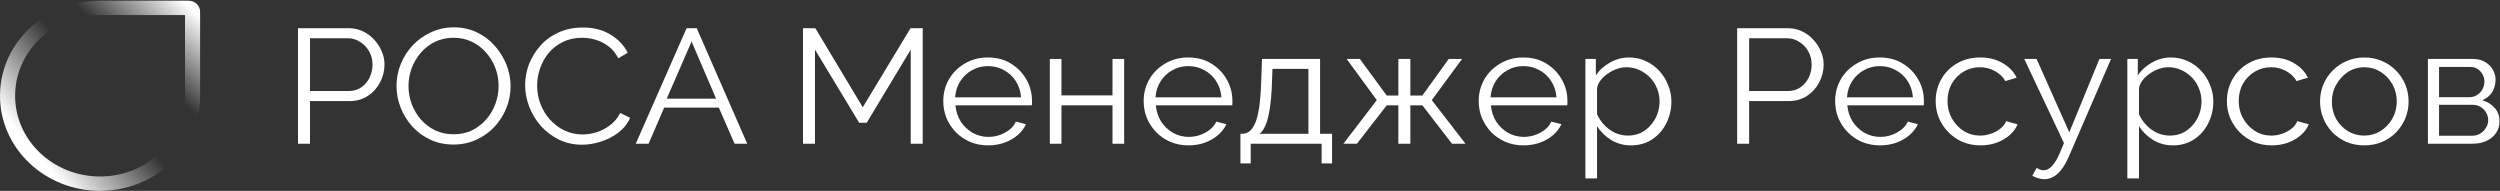 <svg width="262" height="20" viewBox="0 0 262 20" fill="none" xmlns="http://www.w3.org/2000/svg">
<rect x="0" y="0" width="262" height="20" fill="#333333" stroke="none"/>
<g clip-path="url(#clip0_429_3319)">
<path d="M254.445 15.063V6.176H259.112C259.639 6.176 260.081 6.284 260.44 6.5C260.8 6.705 261.069 6.972 261.248 7.302C261.44 7.632 261.535 7.984 261.535 8.36C261.535 8.837 261.416 9.269 261.177 9.656C260.937 10.031 260.59 10.315 260.136 10.509C260.674 10.656 261.11 10.924 261.445 11.31C261.781 11.697 261.948 12.163 261.948 12.709C261.948 13.187 261.822 13.602 261.571 13.954C261.332 14.307 260.997 14.58 260.566 14.773C260.147 14.966 259.663 15.063 259.112 15.063H254.445ZM255.612 14.227H259.077C259.387 14.227 259.669 14.153 259.92 14.005C260.183 13.846 260.387 13.642 260.53 13.391C260.686 13.141 260.763 12.88 260.763 12.607C260.763 12.311 260.692 12.044 260.548 11.805C260.404 11.555 260.213 11.356 259.973 11.208C259.734 11.06 259.459 10.986 259.148 10.986H255.612V14.227ZM255.612 10.185H258.789C259.1 10.185 259.375 10.105 259.614 9.946C259.854 9.787 260.04 9.582 260.171 9.332C260.303 9.082 260.369 8.82 260.369 8.547C260.369 8.138 260.225 7.78 259.938 7.473C259.663 7.166 259.304 7.012 258.861 7.012H255.612V10.185Z" fill="white"/>
<path d="M247.773 15.234C247.102 15.234 246.481 15.114 245.906 14.875C245.344 14.625 244.853 14.29 244.434 13.869C244.027 13.437 243.71 12.948 243.483 12.402C243.256 11.845 243.142 11.259 243.142 10.645C243.142 10.008 243.256 9.417 243.483 8.871C243.71 8.314 244.033 7.825 244.452 7.405C244.871 6.972 245.361 6.637 245.924 6.398C246.498 6.148 247.12 6.023 247.791 6.023C248.461 6.023 249.077 6.148 249.639 6.398C250.202 6.637 250.692 6.972 251.111 7.405C251.53 7.825 251.853 8.314 252.08 8.871C252.308 9.417 252.421 10.008 252.421 10.645C252.421 11.259 252.308 11.845 252.08 12.402C251.853 12.948 251.53 13.437 251.111 13.869C250.704 14.29 250.214 14.625 249.639 14.875C249.077 15.114 248.455 15.234 247.773 15.234ZM244.38 10.662C244.38 11.322 244.53 11.925 244.829 12.47C245.14 13.005 245.553 13.431 246.067 13.75C246.582 14.057 247.15 14.21 247.773 14.21C248.395 14.21 248.963 14.051 249.478 13.733C249.992 13.414 250.406 12.982 250.716 12.436C251.027 11.879 251.183 11.276 251.183 10.628C251.183 9.969 251.027 9.366 250.716 8.82C250.406 8.274 249.992 7.842 249.478 7.524C248.963 7.206 248.395 7.046 247.773 7.046C247.15 7.046 246.582 7.211 246.067 7.541C245.565 7.871 245.158 8.309 244.847 8.854C244.536 9.389 244.38 9.991 244.38 10.662Z" fill="white"/>
<path d="M238.081 15.234C237.399 15.234 236.77 15.114 236.196 14.875C235.634 14.625 235.137 14.284 234.706 13.852C234.288 13.42 233.958 12.925 233.719 12.368C233.492 11.811 233.378 11.22 233.378 10.594C233.378 9.753 233.576 8.985 233.97 8.292C234.365 7.598 234.915 7.046 235.621 6.637C236.328 6.228 237.142 6.023 238.063 6.023C238.936 6.023 239.709 6.216 240.379 6.603C241.049 6.978 241.545 7.49 241.869 8.138L240.683 8.496C240.42 8.041 240.05 7.689 239.571 7.439C239.104 7.177 238.583 7.046 238.009 7.046C237.387 7.046 236.819 7.2 236.304 7.507C235.789 7.814 235.376 8.235 235.065 8.769C234.766 9.303 234.617 9.912 234.617 10.594C234.617 11.265 234.772 11.873 235.084 12.419C235.394 12.965 235.807 13.403 236.322 13.733C236.836 14.051 237.405 14.21 238.027 14.21C238.434 14.21 238.823 14.142 239.194 14.005C239.577 13.869 239.906 13.687 240.181 13.46C240.468 13.221 240.66 12.965 240.756 12.692L241.958 13.033C241.791 13.454 241.509 13.835 241.114 14.176C240.732 14.506 240.277 14.767 239.75 14.961C239.236 15.143 238.679 15.234 238.081 15.234Z" fill="white"/>
<path d="M227.72 15.234C226.942 15.234 226.242 15.04 225.62 14.654C225.01 14.267 224.525 13.79 224.166 13.221V18.696H222.945V6.176H224.041V7.899C224.411 7.342 224.908 6.893 225.531 6.552C226.152 6.199 226.817 6.023 227.523 6.023C228.169 6.023 228.761 6.154 229.3 6.415C229.838 6.665 230.305 7.007 230.7 7.439C231.095 7.871 231.4 8.365 231.616 8.923C231.843 9.468 231.957 10.037 231.957 10.628C231.957 11.458 231.777 12.226 231.418 12.931C231.071 13.625 230.581 14.182 229.946 14.602C229.312 15.023 228.57 15.234 227.72 15.234ZM227.379 14.21C227.893 14.21 228.354 14.114 228.761 13.92C229.168 13.716 229.515 13.443 229.803 13.101C230.101 12.76 230.329 12.379 230.485 11.959C230.64 11.527 230.718 11.083 230.718 10.628C230.718 10.151 230.628 9.696 230.448 9.264C230.281 8.832 230.036 8.451 229.713 8.121C229.389 7.791 229.019 7.53 228.599 7.336C228.181 7.143 227.726 7.046 227.236 7.046C226.925 7.046 226.601 7.103 226.266 7.217C225.931 7.331 225.608 7.496 225.297 7.712C224.998 7.916 224.747 8.149 224.543 8.411C224.339 8.672 224.214 8.951 224.166 9.247V11.976C224.358 12.396 224.615 12.777 224.938 13.119C225.261 13.448 225.632 13.716 226.051 13.92C226.482 14.114 226.925 14.21 227.379 14.21Z" fill="white"/>
<path d="M214.24 18.781C214.037 18.781 213.827 18.747 213.611 18.679C213.409 18.622 213.199 18.537 212.984 18.423L213.432 17.604C213.564 17.673 213.684 17.729 213.791 17.775C213.911 17.82 214.036 17.843 214.168 17.843C214.479 17.843 214.772 17.695 215.048 17.4C215.323 17.104 215.586 16.672 215.838 16.103L216.305 14.995L212.14 6.176H213.432L216.861 13.869L220.02 6.176H221.241L216.789 16.462C216.55 16.996 216.299 17.434 216.035 17.775C215.772 18.116 215.491 18.366 215.191 18.525C214.892 18.696 214.575 18.781 214.24 18.781Z" fill="white"/>
<path d="M207.561 15.234C206.879 15.234 206.251 15.114 205.677 14.875C205.114 14.625 204.618 14.284 204.187 13.852C203.768 13.42 203.439 12.925 203.199 12.368C202.972 11.811 202.858 11.22 202.858 10.594C202.858 9.753 203.056 8.985 203.451 8.292C203.846 7.598 204.397 7.046 205.103 6.637C205.808 6.228 206.622 6.023 207.544 6.023C208.417 6.023 209.189 6.216 209.859 6.603C210.529 6.978 211.026 7.49 211.349 8.138L210.165 8.496C209.901 8.041 209.53 7.689 209.051 7.439C208.585 7.177 208.064 7.046 207.49 7.046C206.867 7.046 206.299 7.2 205.785 7.507C205.27 7.814 204.857 8.235 204.546 8.769C204.246 9.303 204.097 9.912 204.097 10.594C204.097 11.265 204.253 11.873 204.564 12.419C204.875 12.965 205.288 13.403 205.803 13.733C206.317 14.051 206.885 14.21 207.508 14.21C207.914 14.21 208.304 14.142 208.675 14.005C209.057 13.869 209.386 13.687 209.661 13.46C209.949 13.221 210.141 12.965 210.236 12.692L211.439 13.033C211.271 13.454 210.99 13.835 210.595 14.176C210.212 14.506 209.757 14.767 209.231 14.961C208.716 15.143 208.16 15.234 207.561 15.234Z" fill="white"/>
<path d="M197.008 15.234C196.338 15.234 195.716 15.114 195.142 14.875C194.567 14.625 194.07 14.29 193.652 13.869C193.233 13.437 192.904 12.942 192.664 12.385C192.437 11.828 192.323 11.231 192.323 10.594C192.323 9.764 192.521 9.002 192.915 8.309C193.323 7.615 193.879 7.063 194.585 6.654C195.291 6.233 196.093 6.023 196.991 6.023C197.912 6.023 198.714 6.233 199.396 6.654C200.09 7.075 200.634 7.632 201.029 8.326C201.424 9.008 201.622 9.758 201.622 10.577C201.622 10.668 201.622 10.759 201.622 10.85C201.622 10.93 201.616 10.992 201.604 11.038H193.598C193.658 11.674 193.843 12.243 194.154 12.743C194.477 13.232 194.89 13.625 195.393 13.92C195.907 14.204 196.464 14.347 197.062 14.347C197.673 14.347 198.247 14.199 198.785 13.903C199.336 13.607 199.719 13.221 199.934 12.743L200.993 13.016C200.802 13.437 200.508 13.818 200.114 14.159C199.719 14.5 199.252 14.767 198.714 14.961C198.187 15.143 197.618 15.234 197.008 15.234ZM193.562 10.202H200.473C200.425 9.554 200.239 8.985 199.916 8.496C199.605 8.007 199.192 7.626 198.677 7.353C198.175 7.069 197.618 6.927 197.008 6.927C196.398 6.927 195.842 7.069 195.339 7.353C194.836 7.626 194.423 8.013 194.101 8.513C193.789 9.002 193.609 9.565 193.562 10.202Z" fill="white"/>
<path d="M182.055 15.063V2.953H187.332C187.882 2.953 188.386 3.061 188.84 3.277C189.307 3.493 189.707 3.788 190.043 4.164C190.378 4.528 190.641 4.937 190.833 5.392C191.024 5.835 191.119 6.29 191.119 6.756C191.119 7.416 190.964 8.041 190.653 8.633C190.354 9.212 189.929 9.684 189.378 10.048C188.828 10.412 188.182 10.594 187.44 10.594H183.311V15.063H182.055ZM183.311 9.537H187.386C187.888 9.537 188.325 9.406 188.696 9.144C189.068 8.883 189.354 8.542 189.558 8.121C189.762 7.7 189.863 7.245 189.863 6.756C189.863 6.256 189.743 5.795 189.504 5.375C189.264 4.954 188.948 4.624 188.553 4.385C188.17 4.135 187.745 4.01 187.278 4.01H183.311V9.537Z" fill="white"/>
<path d="M170.925 15.234C170.147 15.234 169.447 15.04 168.825 14.654C168.214 14.267 167.73 13.79 167.371 13.221V18.696H166.15V6.176H167.245V7.899C167.616 7.342 168.113 6.893 168.735 6.552C169.357 6.199 170.021 6.023 170.727 6.023C171.374 6.023 171.966 6.154 172.505 6.415C173.043 6.665 173.509 7.007 173.905 7.439C174.299 7.871 174.605 8.365 174.82 8.923C175.048 9.468 175.162 10.037 175.162 10.628C175.162 11.458 174.982 12.226 174.623 12.931C174.276 13.625 173.785 14.182 173.151 14.602C172.517 15.023 171.774 15.234 170.925 15.234ZM170.584 14.21C171.098 14.21 171.559 14.114 171.966 13.92C172.373 13.716 172.72 13.443 173.007 13.101C173.307 12.76 173.534 12.379 173.689 11.959C173.845 11.527 173.923 11.083 173.923 10.628C173.923 10.151 173.833 9.696 173.654 9.264C173.486 8.832 173.241 8.451 172.917 8.121C172.594 7.791 172.223 7.53 171.805 7.336C171.386 7.143 170.931 7.046 170.441 7.046C170.129 7.046 169.806 7.103 169.471 7.217C169.136 7.331 168.813 7.496 168.502 7.712C168.202 7.916 167.951 8.149 167.748 8.411C167.545 8.672 167.419 8.951 167.371 9.247V11.976C167.563 12.396 167.82 12.777 168.143 13.119C168.466 13.448 168.837 13.716 169.255 13.92C169.686 14.114 170.129 14.21 170.584 14.21Z" fill="white"/>
<path d="M159.654 15.234C158.984 15.234 158.361 15.114 157.787 14.875C157.212 14.625 156.716 14.29 156.297 13.869C155.879 13.437 155.549 12.942 155.31 12.385C155.083 11.828 154.969 11.231 154.969 10.594C154.969 9.764 155.166 9.002 155.561 8.309C155.968 7.615 156.524 7.063 157.23 6.654C157.937 6.233 158.738 6.023 159.636 6.023C160.557 6.023 161.359 6.233 162.041 6.654C162.735 7.075 163.28 7.632 163.674 8.326C164.07 9.008 164.267 9.758 164.267 10.577C164.267 10.668 164.267 10.759 164.267 10.85C164.267 10.93 164.261 10.992 164.249 11.038H156.243C156.303 11.674 156.489 12.243 156.8 12.743C157.123 13.232 157.536 13.625 158.038 13.92C158.553 14.204 159.11 14.347 159.708 14.347C160.318 14.347 160.892 14.199 161.431 13.903C161.982 13.607 162.364 13.221 162.58 12.743L163.639 13.016C163.447 13.437 163.154 13.818 162.759 14.159C162.364 14.5 161.898 14.767 161.359 14.961C160.833 15.143 160.264 15.234 159.654 15.234ZM156.207 10.202H163.118C163.07 9.554 162.885 8.985 162.562 8.496C162.251 8.007 161.837 7.626 161.323 7.353C160.821 7.069 160.264 6.927 159.654 6.927C159.043 6.927 158.487 7.069 157.985 7.353C157.482 7.626 157.069 8.013 156.746 8.513C156.435 9.002 156.255 9.565 156.207 10.202Z" fill="white"/>
<path d="M140.787 15.063L144.287 10.492L141.128 6.176H142.51L145.329 10.014H146.549V6.176H147.806V10.014H149.062L151.827 6.176H153.227L150.05 10.492L153.585 15.063H152.168L149.062 11.037H147.806V15.063H146.549V11.037H145.329L142.205 15.063H140.787Z" fill="white"/>
<path d="M129.997 17.127V14.022H130.159C130.434 14.022 130.685 13.943 130.913 13.784C131.14 13.624 131.344 13.346 131.523 12.948C131.702 12.55 131.846 12.004 131.954 11.31C132.061 10.605 132.134 9.718 132.169 8.649L132.259 6.176H138.344V14.022H139.6V17.127H138.505V15.063H131.074V17.127H129.997ZM132.008 14.022H137.123V7.217H133.354L133.3 8.752C133.264 9.809 133.186 10.696 133.067 11.413C132.959 12.118 132.815 12.681 132.636 13.101C132.468 13.511 132.259 13.818 132.008 14.022Z" fill="white"/>
<path d="M124.542 15.234C123.871 15.234 123.249 15.114 122.675 14.875C122.101 14.625 121.604 14.29 121.185 13.869C120.766 13.437 120.437 12.942 120.197 12.385C119.97 11.828 119.856 11.231 119.856 10.594C119.856 9.764 120.054 9.002 120.449 8.309C120.856 7.615 121.412 7.063 122.118 6.654C122.824 6.233 123.626 6.023 124.524 6.023C125.445 6.023 126.247 6.233 126.929 6.654C127.623 7.075 128.168 7.632 128.563 8.326C128.957 9.008 129.155 9.758 129.155 10.577C129.155 10.668 129.155 10.759 129.155 10.85C129.155 10.93 129.149 10.992 129.137 11.038H121.131C121.191 11.674 121.377 12.243 121.687 12.743C122.011 13.232 122.424 13.625 122.926 13.92C123.441 14.204 123.997 14.347 124.596 14.347C125.206 14.347 125.78 14.199 126.319 13.903C126.869 13.607 127.252 13.221 127.467 12.743L128.527 13.016C128.335 13.437 128.042 13.818 127.647 14.159C127.252 14.5 126.786 14.767 126.247 14.961C125.72 15.143 125.152 15.234 124.542 15.234ZM121.095 10.202H128.006C127.958 9.554 127.773 8.985 127.449 8.496C127.139 8.007 126.726 7.626 126.211 7.353C125.708 7.069 125.152 6.927 124.542 6.927C123.932 6.927 123.375 7.069 122.872 7.353C122.369 7.626 121.957 8.013 121.634 8.513C121.322 9.002 121.143 9.565 121.095 10.202Z" fill="white"/>
<path d="M110.021 15.063V6.176H111.241V9.997H116.59V6.176H117.811V15.063H116.59V11.037H111.241V15.063H110.021Z" fill="white"/>
<path d="M103.541 15.234C102.871 15.234 102.249 15.114 101.675 14.875C101.1 14.625 100.604 14.29 100.185 13.869C99.766 13.437 99.437 12.942 99.197 12.385C98.97 11.828 98.856 11.231 98.856 10.594C98.856 9.764 99.054 9.002 99.449 8.309C99.855 7.615 100.412 7.063 101.118 6.654C101.824 6.233 102.626 6.023 103.523 6.023C104.445 6.023 105.247 6.233 105.929 6.654C106.623 7.075 107.168 7.632 107.562 8.326C107.957 9.008 108.154 9.758 108.154 10.577C108.154 10.668 108.154 10.759 108.154 10.85C108.154 10.93 108.148 10.992 108.137 11.038H100.131C100.191 11.674 100.376 12.243 100.687 12.743C101.01 13.232 101.423 13.625 101.926 13.92C102.441 14.204 102.997 14.347 103.596 14.347C104.206 14.347 104.78 14.199 105.319 13.903C105.869 13.607 106.252 13.221 106.467 12.743L107.527 13.016C107.335 13.437 107.042 13.818 106.647 14.159C106.252 14.5 105.785 14.767 105.247 14.961C104.72 15.143 104.152 15.234 103.541 15.234ZM100.095 10.202H107.005C106.958 9.554 106.772 8.985 106.449 8.496C106.138 8.007 105.725 7.626 105.211 7.353C104.708 7.069 104.152 6.927 103.541 6.927C102.931 6.927 102.375 7.069 101.872 7.353C101.369 7.626 100.957 8.013 100.634 8.513C100.322 9.002 100.143 9.565 100.095 10.202Z" fill="white"/>
<path d="M95.444 15.063V5.204L90.831 12.863H90.041L85.41 5.204V15.063H84.153V2.953H85.446L90.418 11.242L95.426 2.953H96.7V15.063H95.444Z" fill="white"/>
<path d="M71.957 2.953H73.016L78.311 15.063H76.983L75.332 11.276H69.606L67.972 15.063H66.626L71.957 2.953ZM75.045 10.338L72.478 4.351L69.875 10.338H75.045Z" fill="white"/>
<path d="M55.034 8.922C55.034 8.183 55.166 7.461 55.429 6.756C55.704 6.04 56.099 5.392 56.614 4.812C57.128 4.22 57.763 3.754 58.517 3.413C59.27 3.061 60.126 2.884 61.083 2.884C62.22 2.884 63.19 3.134 63.991 3.635C64.805 4.124 65.403 4.755 65.786 5.528L64.799 6.108C64.524 5.574 64.177 5.153 63.758 4.846C63.339 4.527 62.89 4.3 62.412 4.164C61.945 4.027 61.478 3.959 61.012 3.959C60.246 3.959 59.57 4.107 58.983 4.402C58.397 4.687 57.9 5.073 57.493 5.562C57.099 6.04 56.799 6.58 56.596 7.183C56.392 7.774 56.291 8.377 56.291 8.991C56.291 9.661 56.41 10.304 56.65 10.918C56.889 11.532 57.224 12.078 57.655 12.556C58.086 13.022 58.588 13.397 59.163 13.681C59.749 13.954 60.383 14.091 61.066 14.091C61.544 14.091 62.035 14.011 62.537 13.852C63.04 13.693 63.507 13.448 63.938 13.118C64.38 12.789 64.733 12.362 64.996 11.839L66.038 12.351C65.774 12.954 65.368 13.465 64.817 13.886C64.267 14.307 63.65 14.625 62.968 14.841C62.298 15.057 61.64 15.165 60.994 15.165C60.12 15.165 59.318 14.989 58.588 14.636C57.858 14.273 57.224 13.795 56.686 13.204C56.159 12.601 55.752 11.93 55.465 11.191C55.178 10.44 55.034 9.684 55.034 8.922Z" fill="white"/>
<path d="M47.532 15.148C46.635 15.148 45.821 14.977 45.091 14.636C44.361 14.295 43.733 13.835 43.206 13.255C42.68 12.664 42.273 12.004 41.986 11.276C41.698 10.537 41.555 9.781 41.555 9.008C41.555 8.2 41.704 7.433 42.004 6.705C42.303 5.966 42.721 5.312 43.26 4.743C43.81 4.163 44.451 3.709 45.181 3.379C45.911 3.038 46.7 2.867 47.55 2.867C48.448 2.867 49.261 3.043 49.991 3.396C50.721 3.748 51.343 4.22 51.858 4.812C52.385 5.403 52.791 6.062 53.079 6.79C53.366 7.518 53.51 8.263 53.51 9.025C53.51 9.832 53.36 10.605 53.061 11.344C52.762 12.072 52.343 12.726 51.804 13.306C51.266 13.874 50.632 14.324 49.902 14.653C49.172 14.983 48.382 15.148 47.532 15.148ZM42.811 9.008C42.811 9.667 42.925 10.304 43.152 10.918C43.38 11.521 43.703 12.061 44.122 12.538C44.54 13.005 45.037 13.38 45.611 13.664C46.198 13.937 46.838 14.073 47.532 14.073C48.262 14.073 48.914 13.931 49.489 13.647C50.075 13.351 50.572 12.965 50.978 12.487C51.397 11.998 51.715 11.452 51.93 10.85C52.145 10.247 52.253 9.633 52.253 9.008C52.253 8.348 52.139 7.717 51.912 7.114C51.685 6.512 51.355 5.972 50.925 5.494C50.506 5.016 50.009 4.641 49.435 4.368C48.86 4.095 48.226 3.959 47.532 3.959C46.814 3.959 46.162 4.101 45.576 4.385C45.001 4.67 44.505 5.056 44.086 5.545C43.679 6.023 43.362 6.563 43.134 7.165C42.919 7.768 42.811 8.382 42.811 9.008Z" fill="white"/>
<path d="M31.231 15.063V2.953H36.509C37.059 2.953 37.562 3.061 38.017 3.277C38.483 3.493 38.884 3.788 39.219 4.164C39.554 4.528 39.818 4.937 40.009 5.392C40.201 5.835 40.296 6.29 40.296 6.756C40.296 7.416 40.141 8.041 39.83 8.633C39.53 9.212 39.105 9.684 38.555 10.048C38.005 10.412 37.358 10.594 36.617 10.594H32.488V15.063H31.231ZM32.488 9.537H36.563C37.065 9.537 37.502 9.406 37.873 9.144C38.244 8.883 38.531 8.542 38.735 8.121C38.938 7.7 39.04 7.245 39.04 6.756C39.04 6.256 38.92 5.795 38.681 5.375C38.441 4.954 38.124 4.624 37.729 4.385C37.346 4.135 36.922 4.01 36.455 4.01H32.488V9.537Z" fill="white"/>
<path fill-rule="evenodd" clip-rule="evenodd" d="M4.202 2.058C1.651 3.876 0 6.773 0 10.036C0 15.539 4.695 20 10.486 20C13.921 20 16.969 18.431 18.882 16.006L17.748 14.929C16.135 17.087 13.484 18.495 10.486 18.495C5.57 18.495 1.584 14.707 1.584 10.036C1.584 7.188 3.066 4.668 5.336 3.135L4.202 2.058Z" fill="url(#paint0_linear_429_3319)"/>
<path fill-rule="evenodd" clip-rule="evenodd" d="M10.486 1.577H19.388V10.036C19.388 11.258 19.115 12.419 18.624 13.468L19.812 14.596C20.553 13.23 20.972 11.679 20.972 10.036V1.219C20.972 0.585 20.431 0.072 19.765 0.072H10.486C8.756 0.072 7.125 0.47 5.687 1.174L6.874 2.303C7.978 1.836 9.2 1.577 10.486 1.577Z" fill="url(#paint1_linear_429_3319)"/>
</g>
<defs>
<linearGradient id="paint0_linear_429_3319" x1="1.886" y1="13.764" x2="9.126" y2="7.668" gradientUnits="userSpaceOnUse">
<stop stop-color="white"/>
<stop offset="1" stop-color="white" stop-opacity="0"/>
</linearGradient>
<linearGradient id="paint1_linear_429_3319" x1="20.972" y1="1.721" x2="15.613" y2="7.585" gradientUnits="userSpaceOnUse">
<stop stop-color="white"/>
<stop offset="1" stop-color="white" stop-opacity="0"/>
</linearGradient>
<clipPath id="clip0_429_3319">
<rect width="262" height="20" fill="white"/>
</clipPath>
</defs>
</svg>
